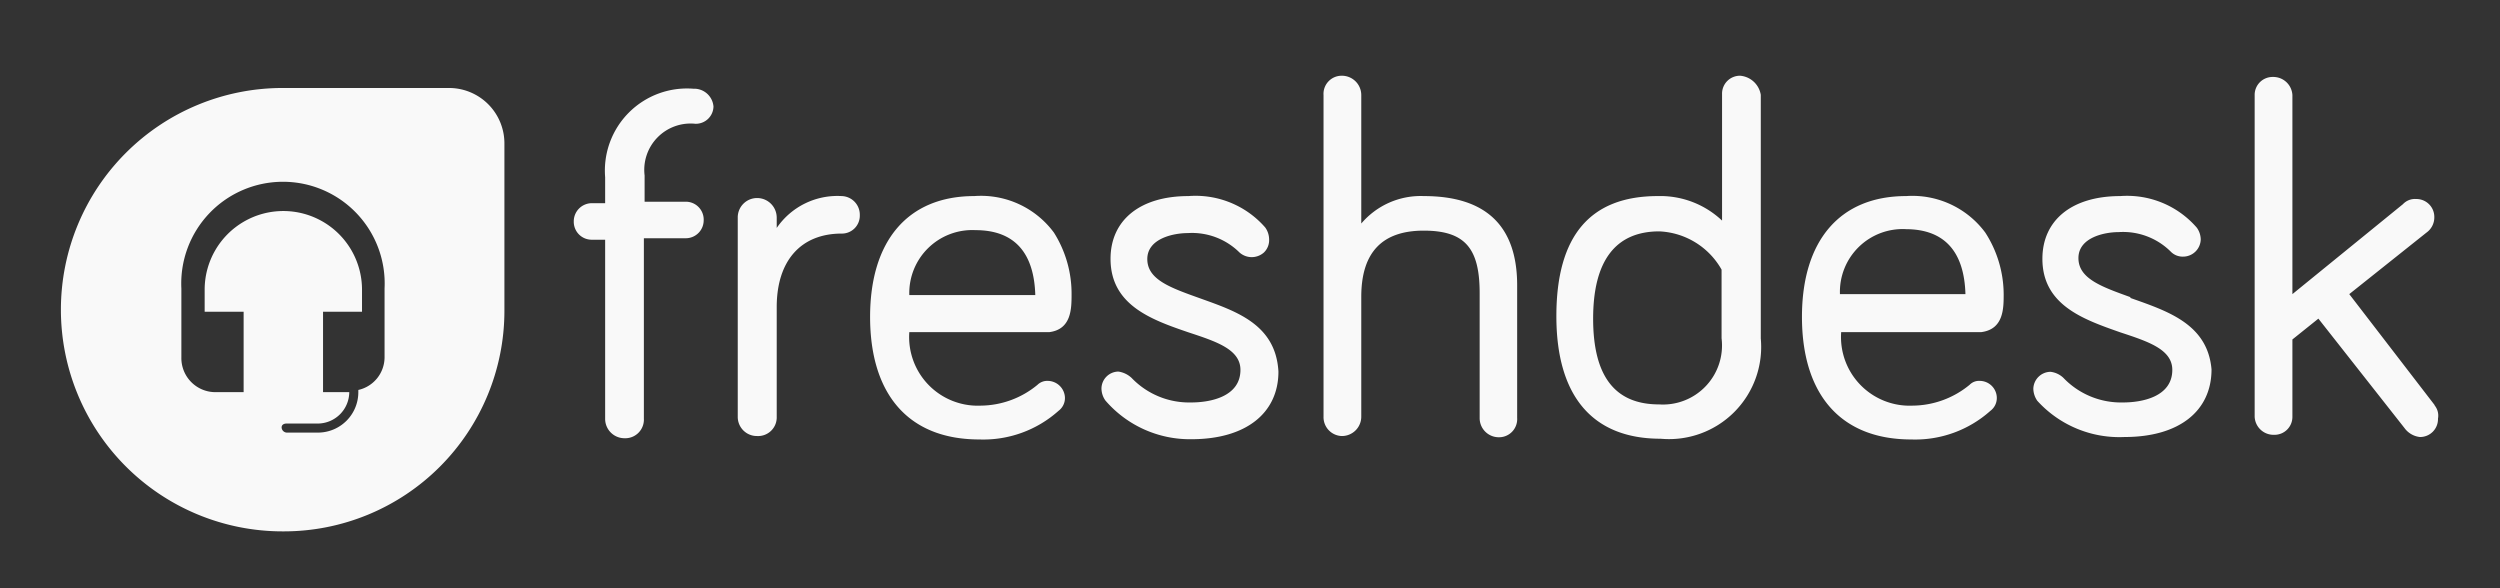 <svg id="Livello_1" data-name="Livello 1" xmlns="http://www.w3.org/2000/svg" viewBox="0 0 102 24"><rect x="0" y="0" width="102" height="24" fill="#333333" stroke="none"/><defs><style>.cls-1{fill:#f9f9f9;}</style></defs><path class="cls-1" d="M28.29,3.62a3.35,3.35,0,0,0-3.6,3.61V8.29h-.53a.74.74,0,0,0-.75.75.73.73,0,0,0,.75.74h.53v7.3a.79.79,0,0,0,.79.8.76.76,0,0,0,.79-.8V9.72H28A.73.73,0,0,0,28.71,9,.73.73,0,0,0,28,8.23h-1.7V7.16a1.89,1.89,0,0,1,2.07-2.11.72.72,0,0,0,.74-.7A.79.79,0,0,0,28.29,3.62ZM34.34,8A3,3,0,0,0,31.69,9.3V8.88a.8.8,0,0,0-.8-.8.79.79,0,0,0-.79.8V17a.78.78,0,0,0,.79.79.76.76,0,0,0,.8-.79V12.53c0-1.91,1-3,2.65-3a.73.73,0,0,0,.74-.75A.76.76,0,0,0,34.34,8Zm9.38,4A4.66,4.66,0,0,0,43,9.49,3.7,3.7,0,0,0,39.75,8c-2.7,0-4.25,1.81-4.25,4.93s1.53,5,4.46,5a4.6,4.6,0,0,0,3.23-1.17.65.65,0,0,0,.26-.53.71.71,0,0,0-.7-.69.57.57,0,0,0-.42.16,3.68,3.68,0,0,1-2.32.85,2.8,2.8,0,0,1-2.91-3h5.72C43.72,13.43,43.72,12.58,43.72,12ZM39.8,9.39c1.58,0,2.39.91,2.44,2.65H37.1A2.57,2.57,0,0,1,39.8,9.39Zm9.13,2.77c-1.17-.42-2.12-.75-2.12-1.59s1.07-1.06,1.65-1.06a2.75,2.75,0,0,1,2.11.79.75.75,0,0,0,1,0,.7.7,0,0,0,.21-.54.84.84,0,0,0-.16-.48A3.77,3.77,0,0,0,48.49,8c-2,0-3.18,1-3.18,2.56,0,1.9,1.69,2.49,3.18,3,1.12.37,2.12.69,2.12,1.53,0,1.12-1.28,1.33-2,1.33a3.25,3.25,0,0,1-2.44-1,1,1,0,0,0-.54-.26.7.7,0,0,0-.69.69.86.86,0,0,0,.16.49,4.55,4.55,0,0,0,3.51,1.58c2.23,0,3.55-1.07,3.55-2.76C52.05,13.21,50.4,12.69,48.93,12.16ZM58.09,8a3.18,3.18,0,0,0-2.55,1.12V3.88a.79.79,0,0,0-.8-.79.74.74,0,0,0-.74.79V17a.77.77,0,0,0,.74.79.79.79,0,0,0,.8-.79V12.11c0-1.81.85-2.7,2.55-2.7s2.28.74,2.28,2.55v5.09a.78.78,0,0,0,.79.79.74.74,0,0,0,.74-.79V11.7C61.92,9.23,60.64,8,58.09,8ZM71,3.09a.73.73,0,0,0-.74.74V9A3.67,3.67,0,0,0,67.64,8C64.88,8,63.5,9.62,63.5,12.9s1.49,5,4.25,5a3.76,3.76,0,0,0,4.09-4.09V3.87A.93.93,0,0,0,71,3.09ZM67.69,16.5C65.88,16.5,65,15.34,65,13s.9-3.56,2.7-3.56A3.07,3.07,0,0,1,70.24,11V13.8A2.41,2.41,0,0,1,67.69,16.5ZM81.75,12A4.67,4.67,0,0,0,81,9.49,3.7,3.7,0,0,0,77.77,8c-2.7,0-4.25,1.81-4.25,4.93s1.54,5,4.46,5a4.6,4.6,0,0,0,3.23-1.17.65.65,0,0,0,.26-.53.7.7,0,0,0-.69-.69.54.54,0,0,0-.42.16,3.7,3.7,0,0,1-2.33.85,2.8,2.8,0,0,1-2.91-3h5.72C81.75,13.43,81.75,12.58,81.75,12Zm-4-2.65c1.58,0,2.39.91,2.44,2.65H75.07a2.56,2.56,0,0,1,2.7-2.65Zm9.16,2.77c-1.16-.42-2.11-.75-2.11-1.59s1.06-1.06,1.64-1.06a2.76,2.76,0,0,1,2.12.79.68.68,0,0,0,.53.21.72.72,0,0,0,.7-.7.84.84,0,0,0-.16-.48A3.76,3.76,0,0,0,86.51,8c-2,0-3.18,1-3.18,2.56,0,1.9,1.7,2.48,3.18,3,1.12.37,2.12.69,2.12,1.53,0,1.12-1.28,1.33-2,1.33a3.25,3.25,0,0,1-2.44-1,.91.91,0,0,0-.53-.25.71.71,0,0,0-.7.69.89.89,0,0,0,.16.49,4.52,4.52,0,0,0,3.56,1.48c2.23,0,3.55-1.06,3.55-2.76C90.07,13.21,88.42,12.69,86.93,12.16Zm12.41,4.39L95.85,12,99,9.49a.76.76,0,0,0,.32-.63.73.73,0,0,0-.74-.74.67.67,0,0,0-.54.21L93.53,12V3.88a.78.78,0,0,0-.8-.74.73.73,0,0,0-.74.74V17a.77.77,0,0,0,.79.74.73.73,0,0,0,.75-.74V13.85L94.59,13l3.51,4.46a.9.9,0,0,0,.63.37.73.73,0,0,0,.74-.75A.66.66,0,0,0,99.34,16.55Z"/><path class="cls-1" d="M18.32,3.59H11.53a9,9,0,0,0,0,18.09h.05a9,9,0,0,0,9-9V5.87A2.26,2.26,0,0,0,18.32,3.59Zm-2.63,11a1.37,1.37,0,0,1-1.07,1.32V16A1.65,1.65,0,0,1,13,17.65H11.7a.22.22,0,0,1-.21-.21c0-.11.09-.16.21-.16H13A1.29,1.29,0,0,0,14.25,16v0H13.18V12.72h1.59v-.9a3.21,3.21,0,0,0-6.42,0v.9H9.94V16H8.77A1.39,1.39,0,0,1,7.4,14.58V11.77a4.15,4.15,0,1,1,8.29,0Z"/></svg>